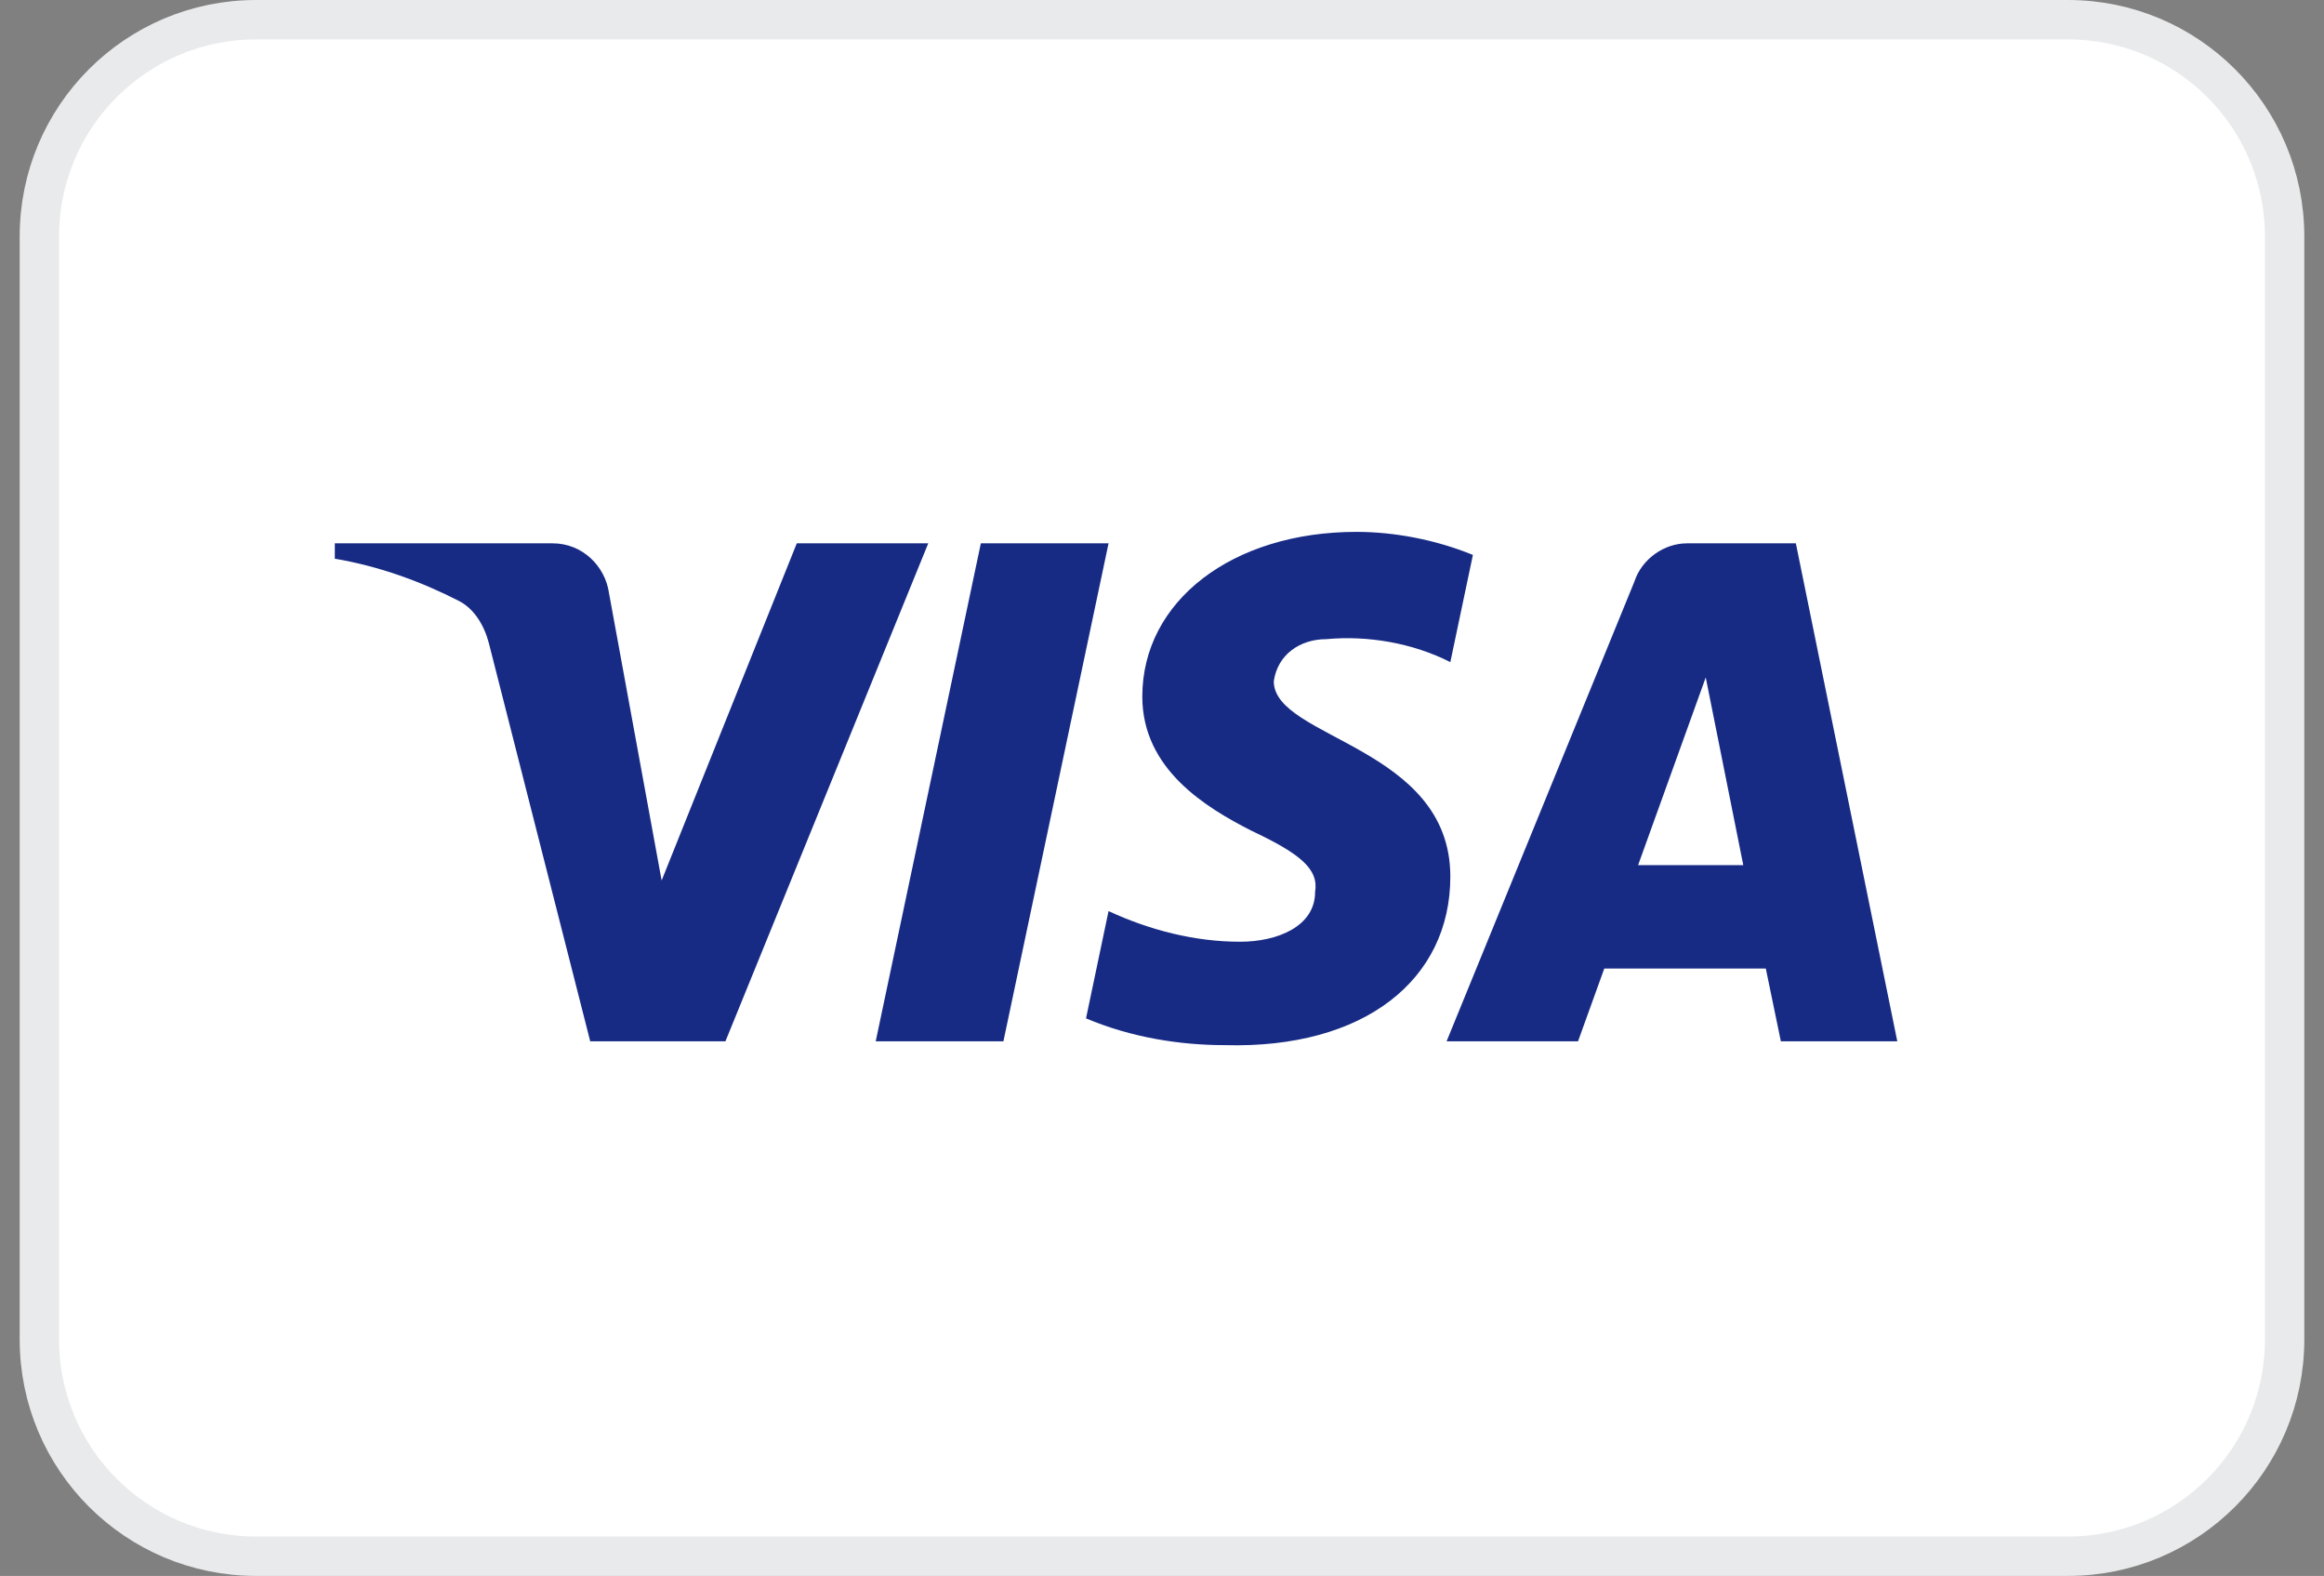 <svg width="59" height="40" viewBox="0 0 59 40" fill="none" xmlns="http://www.w3.org/2000/svg">
<rect x="0" y="0" width="59" height="40" fill="#808080" stroke="none"/>
<path d="M6.5 0.5H52.5C55.538 0.5 58 2.962 58 6V34C58 37.038 55.538 39.5 52.5 39.5H6.5C3.462 39.5 1 37.038 1 34V6C1 2.962 3.462 0.5 6.5 0.5Z" fill="white"/>
<path d="M6.5 0.5H52.5C55.538 0.5 58 2.962 58 6V34C58 37.038 55.538 39.5 52.5 39.5H6.5C3.462 39.5 1 37.038 1 34V6C1 2.962 3.462 0.5 6.5 0.5Z" stroke="#E9EAEB"/>
<path fill-rule="evenodd" clip-rule="evenodd" d="M18.417 26.43H14.984L12.41 16.321C12.288 15.856 12.028 15.444 11.647 15.251C10.694 14.764 9.645 14.376 8.5 14.181V13.791H14.03C14.793 13.791 15.366 14.376 15.461 15.055L16.797 22.348L20.228 13.791H23.566L18.417 26.43ZM25.474 26.43H22.232L24.901 13.791H28.143L25.474 26.43ZM32.338 17.293C32.433 16.612 33.006 16.223 33.673 16.223C34.723 16.125 35.866 16.321 36.82 16.806L37.393 14.085C36.439 13.695 35.389 13.5 34.437 13.5C31.29 13.5 29 15.251 29 17.68C29 19.529 30.622 20.499 31.767 21.084C33.006 21.667 33.483 22.056 33.387 22.639C33.387 23.514 32.433 23.903 31.481 23.903C30.336 23.903 29.191 23.611 28.143 23.125L27.571 25.848C28.716 26.333 29.954 26.528 31.099 26.528C34.628 26.624 36.82 24.875 36.82 22.25C36.82 18.944 32.338 18.75 32.338 17.293ZM48.167 26.43L45.592 13.791H42.827C42.255 13.791 41.682 14.181 41.492 14.764L36.725 26.43H40.062L40.728 24.584H44.829L45.211 26.43H48.167ZM43.304 17.195L44.257 21.959H41.587L43.304 17.195Z" fill="#172B85"/>
</svg>
